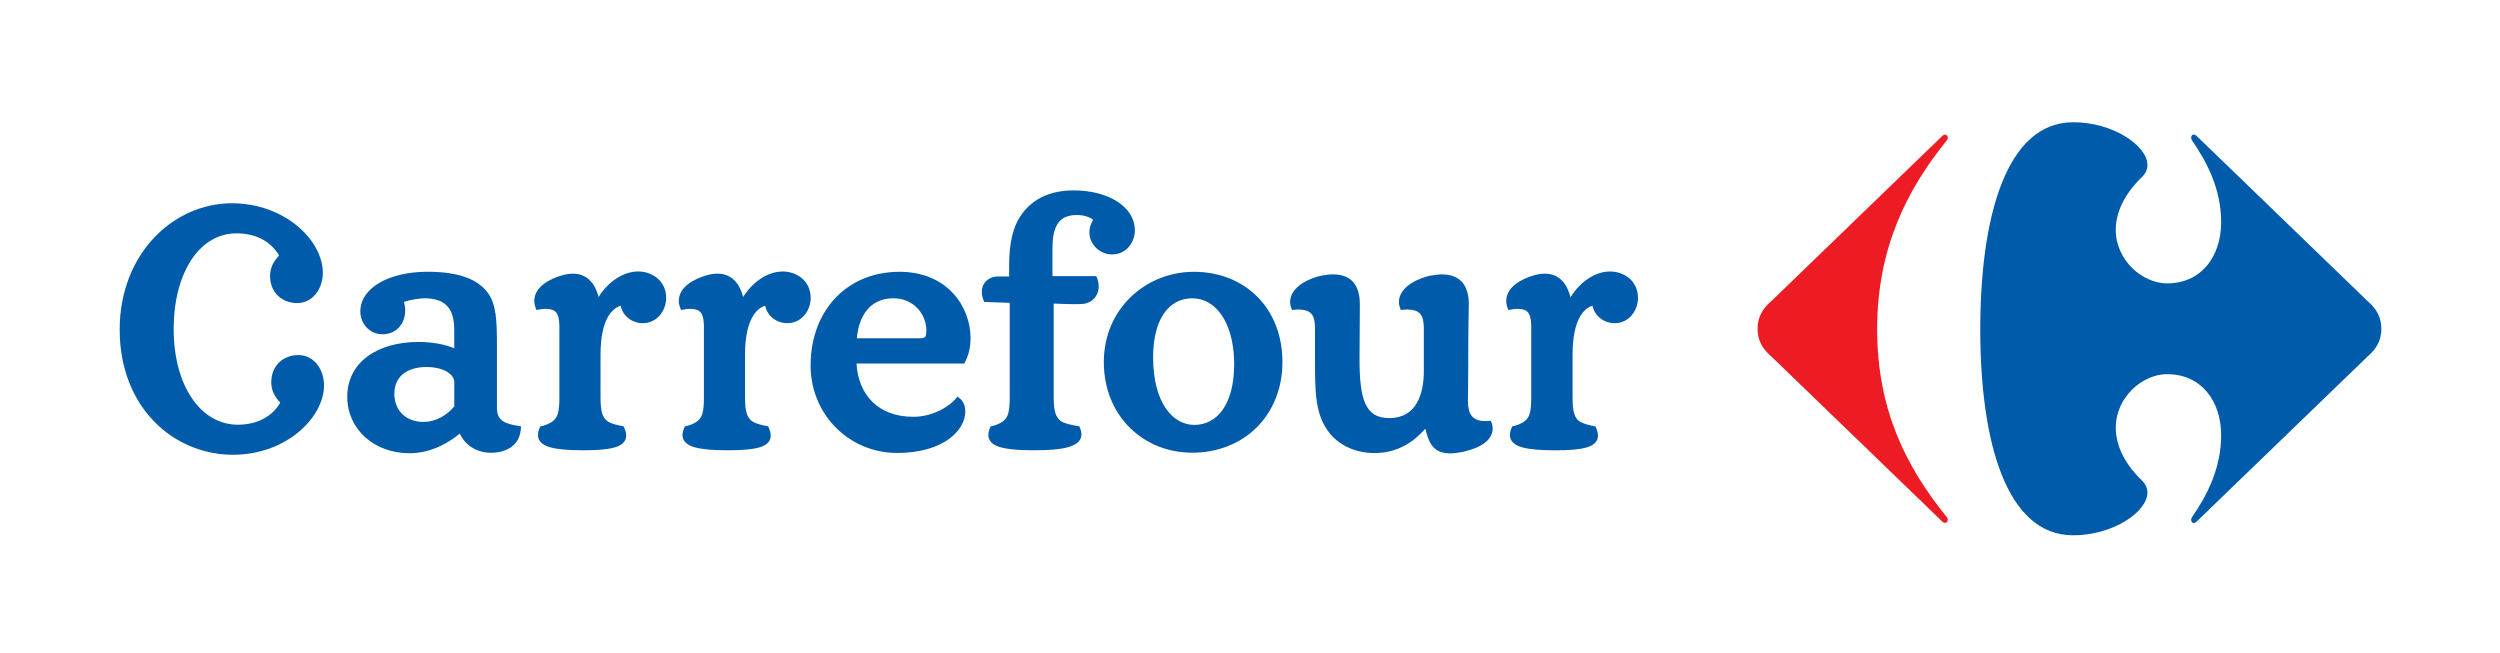 <svg width="264" height="69" viewBox="0 0 264 69" fill="none" xmlns="http://www.w3.org/2000/svg">
<g clip-path="url(#clip0_1899_976)">
<path d="M205.08 14.381C205.193 14.268 205.305 14.221 205.4 14.221C205.572 14.221 205.69 14.372 205.687 14.555C205.681 14.667 205.634 14.784 205.527 14.891C201.303 20.139 198.228 26.273 198.228 34.781C198.228 43.288 201.3 49.298 205.527 54.544C205.634 54.647 205.681 54.776 205.687 54.88C205.69 55.065 205.572 55.217 205.4 55.217C205.305 55.217 205.193 55.172 205.08 55.054L187.072 37.661C186.173 36.892 185.6 35.998 185.6 34.719C185.6 33.44 186.173 32.542 187.072 31.779L205.08 14.381Z" fill="#ED1C24"/>
<path d="M218.918 12.911C211.868 12.911 209.116 22.891 209.116 34.783C209.116 46.676 211.871 56.527 218.918 56.527C223.15 56.527 226.756 54.053 226.768 52.017C226.768 51.573 226.596 51.147 226.223 50.774C224.217 48.841 223.437 46.906 223.425 45.198C223.414 41.939 226.245 39.512 228.851 39.512C232.438 39.512 234.553 42.328 234.553 45.972C234.553 49.425 233.078 52.305 231.477 54.608C231.413 54.701 231.388 54.807 231.388 54.9C231.388 55.077 231.494 55.228 231.654 55.228C231.753 55.228 231.865 55.178 231.989 55.054L250 37.661C250.896 36.893 251.471 35.998 251.471 34.719C251.471 33.44 250.896 32.542 250 31.779L231.989 14.381C231.865 14.26 231.753 14.207 231.654 14.207C231.491 14.207 231.388 14.358 231.388 14.538C231.388 14.63 231.413 14.734 231.477 14.829C233.078 17.129 234.553 20.01 234.553 23.46C234.553 27.104 232.438 29.925 228.851 29.925C226.245 29.925 223.414 27.496 223.425 24.237C223.437 22.534 224.217 20.596 226.223 18.664C226.596 18.288 226.768 17.864 226.768 17.421C226.756 15.388 223.15 12.908 218.918 12.908V12.911Z" fill="#005BAA"/>
<path d="M36.671 41.902C36.668 40.087 37.468 38.618 38.819 37.627C40.167 36.635 42.046 36.11 44.228 36.11C45.593 36.11 46.998 36.36 47.969 36.78V34.744C47.936 32.691 47.16 31.527 44.855 31.499C44.425 31.499 43.459 31.611 42.667 31.88C42.74 32.175 42.788 32.478 42.788 32.769C42.788 33.454 42.569 34.088 42.153 34.55C41.74 35.016 41.125 35.299 40.386 35.299C39.058 35.297 38.053 34.219 38.05 32.868C38.078 30.374 41.105 28.7 45.15 28.697C48.36 28.697 50.373 29.457 51.449 30.837C52.426 32.077 52.471 33.889 52.477 36.444V43.103C52.497 44.393 53.227 44.743 54.833 44.993L55.019 45.016L55.008 45.203C54.915 46.959 53.62 47.688 52.227 47.798C52.106 47.809 51.986 47.815 51.868 47.815C50.5 47.818 49.183 47.147 48.553 45.784C47.694 46.508 45.754 47.86 43.243 47.862C39.51 47.857 36.676 45.344 36.671 41.899V41.902ZM151.188 46.996C150.854 46.53 150.674 45.941 150.517 45.265C150.331 45.473 150.112 45.7 149.783 46.014C148.565 47.156 146.972 47.843 145.178 47.843C143.22 47.843 141.552 47.094 140.487 45.84C138.856 43.896 138.867 41.428 138.864 37.925V34.548C138.83 33.182 138.398 32.716 137.128 32.68C136.965 32.68 136.783 32.691 136.592 32.713L136.44 32.73L136.384 32.587C136.283 32.337 136.235 32.093 136.235 31.861C136.277 30.228 138.344 29.356 139.561 29.103C139.985 29.039 140.386 28.972 140.774 28.972C141.765 28.972 142.498 29.288 142.956 29.861C143.417 30.43 143.599 31.218 143.599 32.133L143.565 37.897C143.565 40.026 143.717 41.619 144.189 42.643C144.666 43.658 145.388 44.138 146.717 44.149C148.163 44.143 149.036 43.523 149.595 42.598C150.154 41.666 150.356 40.418 150.356 39.218V34.55C150.32 33.184 149.89 32.716 148.621 32.682C148.455 32.682 148.275 32.694 148.084 32.716L147.93 32.733L147.871 32.59C147.773 32.34 147.725 32.096 147.725 31.863C147.767 30.231 149.834 29.359 151.056 29.106C151.477 29.042 151.881 28.974 152.272 28.974C153.263 28.974 153.993 29.291 154.457 29.863C154.92 30.433 155.106 31.221 155.106 32.133C155.106 32.795 155.044 33.97 155.044 38.878C155.044 40.954 155.01 42.056 155.01 42.393C155.041 43.807 155.518 44.443 156.83 44.468C156.968 44.468 157.114 44.457 157.277 44.443L157.425 44.426L157.482 44.569C157.58 44.819 157.628 45.055 157.628 45.279C157.577 46.872 155.502 47.512 154.3 47.753C153.884 47.818 153.502 47.879 153.162 47.879H153.137C152.207 47.879 151.581 47.554 151.188 47.004V46.996ZM85.601 38.584C85.601 35.72 86.544 33.246 88.196 31.49C89.847 29.732 92.206 28.7 95.001 28.702C97.545 28.702 99.43 29.645 100.665 30.994C101.901 32.343 102.491 34.09 102.491 35.698C102.491 36.648 102.292 37.538 101.873 38.284L101.82 38.388H90.448C90.636 41.694 92.743 44.003 96.411 44.014C98.666 44.02 100.404 42.777 100.983 42.037L101.104 41.882L101.261 42C101.589 42.236 101.943 42.665 101.935 43.487C101.924 45.391 99.688 47.832 94.734 47.834C89.698 47.826 85.606 43.821 85.598 38.584H85.601ZM125.9 47.806C123.336 47.806 120.999 46.844 119.306 45.164C117.612 43.484 116.564 41.083 116.564 38.222C116.573 32.562 121.033 28.713 126.063 28.702C128.77 28.702 131.118 29.664 132.781 31.342C134.446 33.019 135.426 35.403 135.426 38.222C135.426 41.047 134.404 43.45 132.699 45.142C130.992 46.83 128.607 47.806 125.903 47.806H125.9ZM160.742 47.237C159.953 47.021 159.442 46.589 159.448 45.938C159.448 45.683 159.523 45.408 159.661 45.111L159.703 45.018L159.801 44.999C160.096 44.937 160.613 44.785 161.043 44.441C161.515 44.053 161.697 43.518 161.697 42.003V34.377C161.663 33.092 161.369 32.643 160.299 32.612C160.057 32.612 159.773 32.643 159.448 32.705L159.285 32.736L159.223 32.581C159.111 32.293 159.057 32.02 159.057 31.765C159.085 30.239 160.756 29.454 161.877 29.103C162.335 28.969 162.734 28.899 163.144 28.899C164.669 28.896 165.497 29.99 165.848 31.398C166.848 29.76 168.44 28.674 170.01 28.669C171.485 28.672 172.968 29.634 172.971 31.462C172.971 32.761 172.052 34.121 170.522 34.13C169.384 34.13 168.387 33.381 168.165 32.279C167.297 32.565 166.078 33.647 166.064 37.406V42.006C166.07 43.515 166.281 44.059 166.708 44.441C167.151 44.774 168.056 44.943 168.37 45.002L168.471 45.021L168.513 45.114C168.662 45.439 168.747 45.731 168.747 46.006C168.749 46.62 168.289 47.043 167.547 47.248C166.797 47.47 165.702 47.554 164.216 47.554C162.694 47.554 161.54 47.464 160.742 47.237ZM105.67 47.237C104.875 47.018 104.364 46.586 104.367 45.933C104.367 45.68 104.44 45.405 104.578 45.114L104.62 45.021L104.721 45.002C105.03 44.94 105.527 44.791 105.976 44.446C106.434 44.056 106.622 43.518 106.628 42.003V31.981L103.932 31.886L103.884 31.765C103.746 31.434 103.679 31.117 103.679 30.823C103.679 29.847 104.437 29.193 105.384 29.193H106.563V28.082C106.563 25.401 107.063 23.875 107.746 22.851C108.796 21.222 110.619 20.1 113.399 20.105C116.896 20.108 119.822 21.729 119.842 24.338C119.839 25.468 119.053 26.868 117.41 26.871C116.182 26.865 115.048 25.841 115.039 24.54C115.039 24.06 115.199 23.575 115.438 23.216C115.073 22.893 114.371 22.7 113.697 22.706C112.61 22.714 112.017 23.084 111.641 23.707C111.265 24.329 111.138 25.244 111.138 26.276V29.16H115.767L115.82 29.283C115.961 29.619 116.025 29.945 116.022 30.248C116.025 31.249 115.312 32.001 114.407 32.085C114.065 32.121 113.697 32.121 113.368 32.121C112.599 32.121 111.835 32.068 111.27 32.057V42.003C111.273 43.507 111.523 44.045 111.978 44.438C112.385 44.763 113.531 44.94 113.868 44.999L113.969 45.016L114.011 45.111C114.135 45.38 114.202 45.63 114.202 45.868C114.202 46.555 113.641 46.99 112.795 47.22C111.939 47.461 110.717 47.551 109.164 47.551C107.639 47.551 106.482 47.461 105.676 47.231L105.67 47.237ZM73.364 47.237C72.578 47.021 72.069 46.589 72.072 45.938C72.075 45.683 72.151 45.408 72.285 45.114L72.328 45.021L72.429 45.002C72.738 44.94 73.232 44.791 73.681 44.446C74.142 44.056 74.33 43.518 74.333 42.003V34.377C74.296 33.092 73.996 32.643 72.929 32.612C72.684 32.612 72.401 32.643 72.078 32.705L71.915 32.736L71.853 32.581C71.735 32.293 71.682 32.012 71.682 31.751C71.71 30.234 73.378 29.454 74.51 29.103C74.954 28.969 75.366 28.899 75.754 28.899C77.293 28.896 78.121 29.976 78.478 31.364C79.484 29.746 81.085 28.674 82.649 28.669C84.104 28.669 85.603 29.628 85.609 31.459C85.606 32.758 84.688 34.121 83.14 34.127C82.008 34.127 81.02 33.378 80.806 32.276C79.933 32.562 78.689 33.647 78.678 37.403V42.003C78.686 43.512 78.902 44.053 79.357 44.438C79.781 44.772 80.686 44.94 81.014 44.999L81.115 45.018L81.16 45.111C81.306 45.431 81.388 45.722 81.388 45.997C81.396 46.614 80.93 47.041 80.183 47.245C79.43 47.467 78.329 47.551 76.838 47.551C75.313 47.551 74.164 47.461 73.364 47.234V47.237ZM58.097 47.237C57.31 47.021 56.805 46.589 56.808 45.938C56.808 45.683 56.884 45.408 57.018 45.114L57.063 45.021L57.164 45.002C57.473 44.94 57.971 44.791 58.42 44.446C58.88 44.056 59.069 43.518 59.071 42.003V34.377C59.032 33.092 58.732 32.643 57.664 32.612C57.423 32.612 57.139 32.643 56.816 32.705L56.653 32.736L56.592 32.581C56.474 32.293 56.42 32.012 56.42 31.751C56.448 30.234 58.117 29.454 59.248 29.103C59.692 28.969 60.105 28.899 60.487 28.899C62.026 28.896 62.857 29.976 63.214 31.358C64.219 29.743 65.82 28.674 67.385 28.666C68.842 28.669 70.342 29.628 70.348 31.459C70.345 32.758 69.424 34.121 67.879 34.127C66.747 34.127 65.756 33.378 65.542 32.276C64.669 32.562 63.43 33.647 63.416 37.403V42.003C63.419 43.512 63.638 44.053 64.093 44.438C64.514 44.772 65.421 44.94 65.75 44.999L65.851 45.018L65.893 45.111C66.039 45.431 66.124 45.722 66.124 45.997C66.129 46.614 65.663 47.041 64.916 47.245C64.163 47.467 63.065 47.551 61.571 47.551C60.049 47.551 58.897 47.461 58.097 47.234V47.237ZM121.766 37.698C121.774 42.707 123.956 44.864 126.097 44.87C128.543 44.87 130.312 42.713 130.329 38.491C130.329 36.289 129.84 34.525 129.045 33.333C128.248 32.136 127.158 31.502 125.903 31.502C123.364 31.504 121.78 33.796 121.766 37.698ZM45.023 38.752C43.01 38.772 41.653 39.717 41.642 41.588C41.653 43.355 42.847 44.541 44.725 44.556C45.942 44.558 47.186 43.885 47.972 42.915V40.328C47.972 39.975 47.739 39.591 47.242 39.279C46.745 38.971 45.992 38.755 45.02 38.755L45.023 38.752ZM97.203 35.723C97.565 35.715 97.663 35.633 97.733 35.515C97.806 35.389 97.826 35.148 97.823 34.848C97.787 33.109 96.433 31.499 94.346 31.499C91.72 31.499 90.653 33.6 90.487 35.72H97.203V35.723ZM16.287 44.516C14.068 42.244 12.638 38.929 12.638 34.797C12.638 30.845 14.034 27.51 16.216 25.165C18.399 22.82 21.367 21.466 24.496 21.466C30.107 21.474 34.073 25.395 34.093 28.787C34.093 30.598 32.941 32.001 31.385 32.007C30.618 32.007 29.899 31.746 29.371 31.249C28.843 30.753 28.518 30.029 28.518 29.143C28.515 28.082 29.06 27.44 29.467 26.977C28.728 25.698 27.268 24.646 24.979 24.641C23.033 24.641 21.395 25.648 20.216 27.426C19.036 29.202 18.34 31.748 18.34 34.761C18.34 37.768 19.067 40.306 20.277 42.073C21.491 43.843 23.162 44.844 25.108 44.85C27.397 44.844 28.858 43.804 29.593 42.516C29.183 42.065 28.644 41.417 28.644 40.365C28.644 39.479 28.97 38.749 29.498 38.253C30.026 37.759 30.745 37.496 31.512 37.496C33.067 37.496 34.213 38.892 34.216 40.702C34.199 44.109 30.234 48.014 24.622 48.025C21.499 48.025 18.497 46.788 16.281 44.516H16.287ZM16.287 44.516C14.068 42.244 12.638 38.929 12.638 34.797C12.638 30.845 14.034 27.51 16.216 25.165C18.399 22.82 21.367 21.466 24.496 21.466C30.107 21.474 34.073 25.395 34.093 28.787C34.093 30.598 32.941 32.001 31.385 32.007C30.618 32.007 29.899 31.746 29.371 31.249C28.843 30.753 28.518 30.029 28.518 29.143C28.515 28.082 29.06 27.44 29.467 26.977C28.728 25.698 27.268 24.646 24.979 24.641C23.033 24.641 21.395 25.648 20.216 27.426C19.036 29.202 18.34 31.748 18.34 34.761C18.34 37.768 19.067 40.306 20.277 42.073C21.491 43.843 23.162 44.844 25.108 44.85C27.397 44.844 28.858 43.804 29.593 42.516C29.183 42.065 28.644 41.417 28.644 40.365C28.644 39.479 28.97 38.749 29.498 38.253C30.026 37.759 30.745 37.496 31.512 37.496C33.067 37.496 34.213 38.892 34.216 40.702C34.199 44.109 30.234 48.014 24.622 48.025C21.499 48.025 18.497 46.788 16.281 44.516H16.287ZM16.287 44.516C14.068 42.244 12.638 38.929 12.638 34.797C12.638 30.845 14.034 27.51 16.216 25.165C18.399 22.82 21.367 21.466 24.496 21.466C30.107 21.474 34.073 25.395 34.093 28.787C34.093 30.598 32.941 32.001 31.385 32.007C30.618 32.007 29.899 31.746 29.371 31.249C28.843 30.753 28.518 30.029 28.518 29.143C28.515 28.082 29.06 27.44 29.467 26.977C28.728 25.698 27.268 24.646 24.979 24.641C23.033 24.641 21.395 25.648 20.216 27.426C19.036 29.202 18.34 31.748 18.34 34.761C18.34 37.768 19.067 40.306 20.277 42.073C21.491 43.843 23.162 44.844 25.108 44.85C27.397 44.844 28.858 43.804 29.593 42.516C29.183 42.065 28.644 41.417 28.644 40.365C28.644 39.479 28.97 38.749 29.498 38.253C30.026 37.759 30.745 37.496 31.512 37.496C33.067 37.496 34.213 38.892 34.216 40.702C34.199 44.109 30.234 48.014 24.622 48.025C21.499 48.025 18.497 46.788 16.281 44.516H16.287Z" fill="#005BAA"/>
</g>
<defs>
<clipPath id="clip0_1899_976">
<rect width="264" height="69" fill="white"/>
</clipPath>
</defs>
</svg>
